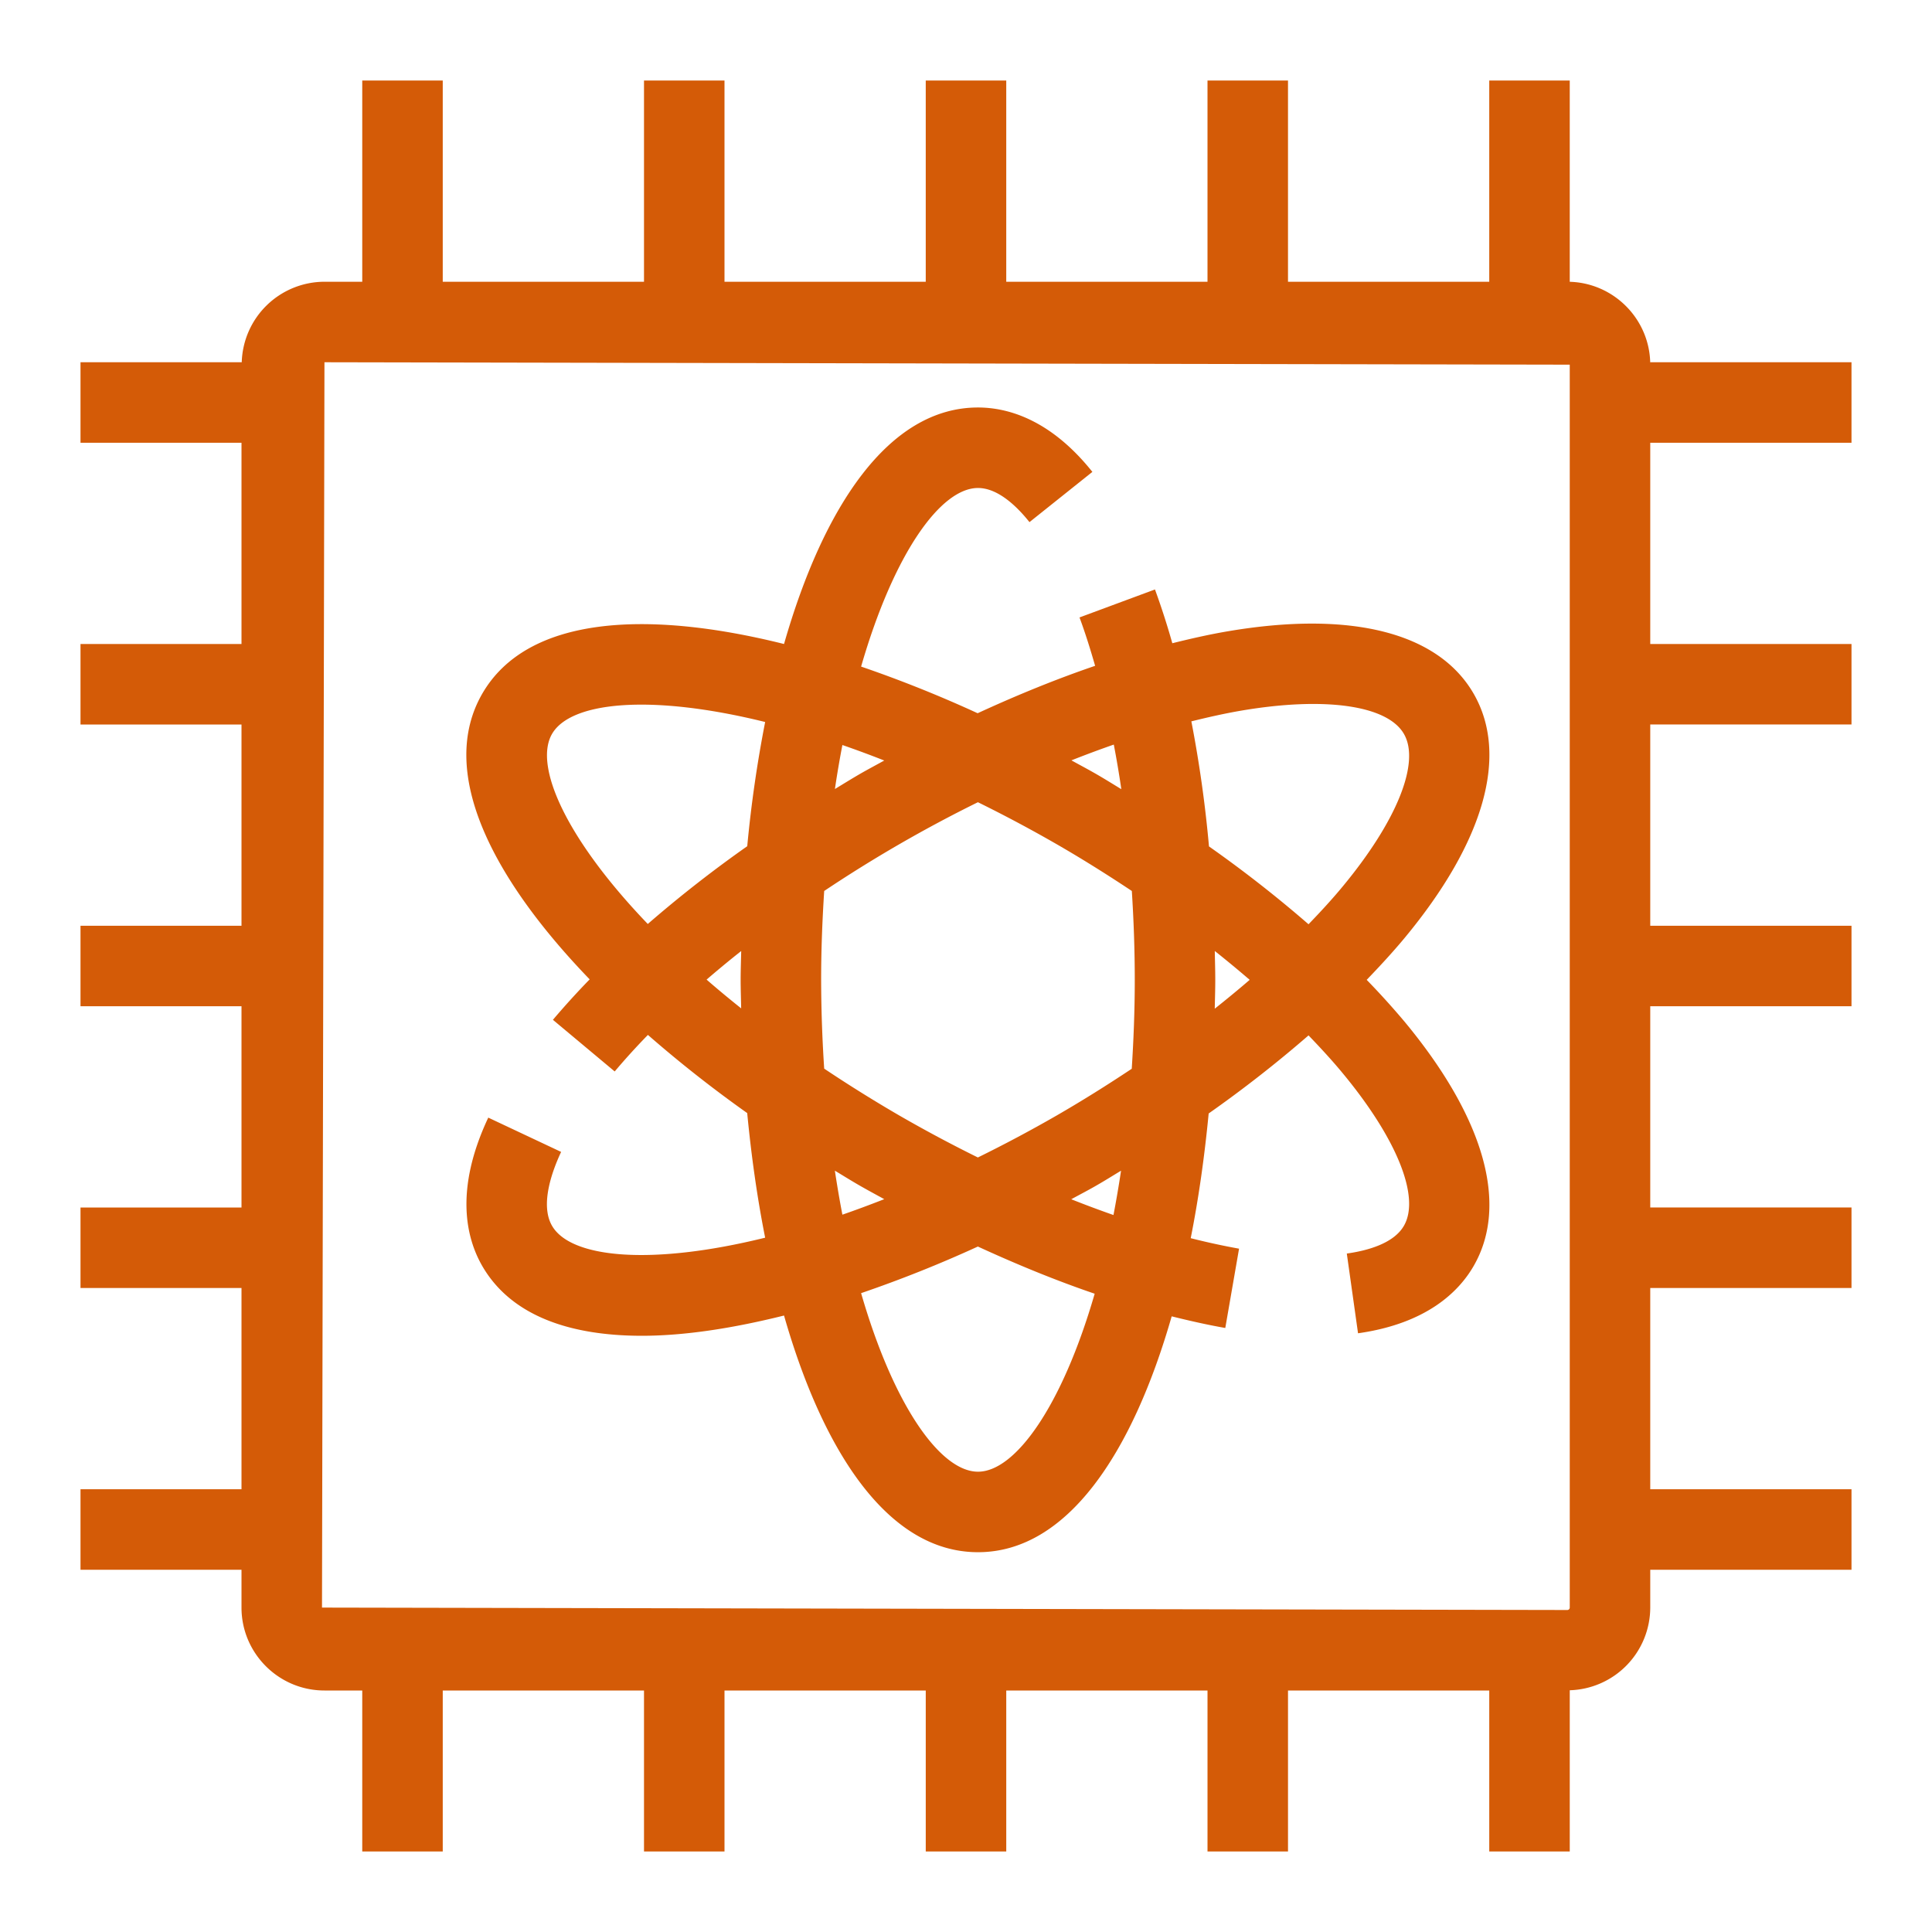 <svg xmlns="http://www.w3.org/2000/svg" viewBox="0 0 48 48"><path fill="#D45B07" fill-rule="evenodd" d="M39 39.94a.06.06 0 0 1-.061.06L8 39.94 8.061 9 39 9.06v30.88ZM46 11V9h-5v.06C41 7.924 40.075 7 38.939 7H39V2h-2v5h-5V2h-2v5h-5V2h-2v5h-5V2h-2v5h-5V2H9v5h-.939a2.06 2.06 0 0 0-2.055 2H2v2h4v5H2v2h4v5H2v2h4v5H2v2h4v5H2v2h4v.94C6 41.076 6.925 42 8.061 42H9v4h2v-4h5v4h2v-4h5v4h2v-4h5v4h2v-4h5v4h2v-4.006a2.06 2.06 0 0 0 2-2.054V39h5v-2h-5v-5h5v-2h-5v-5h5v-2h-5v-5h5v-2h-5v-5h5ZM20.742 29.085c.203.122.404.248.608.365.206.119.412.229.619.343-.355.139-.701.268-1.04.385-.068-.352-.13-.717-.187-1.093Zm-3.187-4.747c.276-.238.562-.475.86-.71-.005.238-.014.478-.014.716 0 .235.009.472.013.708-.3-.239-.587-.477-.859-.714Zm-3.84-6.104c.462-.801 2.448-1 5.295-.296a31.253 31.253 0 0 0-.445 3.086 30.699 30.699 0 0 0-2.471 1.932c-2.024-2.109-2.84-3.923-2.379-4.722Zm8.254.661c-.206.114-.413.223-.619.342-.206.12-.405.244-.607.366.056-.377.118-.742.186-1.093.339.117.685.245 1.04.385Zm5.703-.396c.069.36.132.73.187 1.108-.204-.124-.405-.25-.613-.37-.206-.119-.418-.231-.627-.346a26.38 26.38 0 0 1 1.053-.392Zm3.158-.842c2.088-.356 3.641-.134 4.05.577.411.711-.174 2.166-1.526 3.796-.256.31-.544.622-.844.933a30.8 30.8 0 0 0-2.473-1.934 30.828 30.828 0 0 0-.438-3.107c.42-.104.834-.197 1.231-.265Zm-.637 6.687c0-.241-.008-.478-.012-.717.298.237.588.477.867.717-.279.241-.569.479-.868.717.005-.24.013-.479.013-.717Zm-7.843 3.374a34.704 34.704 0 0 1-1.873-1.168 34.547 34.547 0 0 1-.076-2.206c0-.768.031-1.5.076-2.208a33.607 33.607 0 0 1 3.819-2.205 34.43 34.43 0 0 1 1.95 1.039c.649.374 1.272.766 1.874 1.166.046.722.073 1.458.073 2.208 0 .768-.03 1.5-.075 2.209-.601.4-1.224.791-1.872 1.165a34.11 34.11 0 0 1-1.951 1.039 34.333 34.333 0 0 1-1.945-1.039Zm5.314 2.469a27.238 27.238 0 0 1-1.049-.392c.21-.115.424-.225.631-.345.206-.118.404-.243.606-.364-.057.379-.12.746-.188 1.101Zm-3.366 6.377c-.925 0-2.09-1.62-2.904-4.436a31.278 31.278 0 0 0 2.901-1.158c.982.452 1.956.85 2.902 1.172-.814 2.808-1.977 4.422-2.899 4.422Zm-12.167-8.797c-.845 1.797-.547 2.996-.149 3.687.703 1.215 2.136 1.733 3.966 1.733 1.064 0 2.267-.188 3.531-.503.976 3.412 2.599 5.88 4.819 5.88 2.215 0 3.836-2.458 4.812-5.86.454.113.902.214 1.332.289l.342-1.97a17.505 17.505 0 0 1-1.201-.261c.198-.994.344-2.037.446-3.098a30.82 30.82 0 0 0 2.481-1.94c.3.312.588.624.844.934 1.352 1.63 1.937 3.084 1.526 3.796-.255.442-.912.619-1.419.69l.279 1.981c1.715-.242 2.509-1.042 2.872-1.671.878-1.521.269-3.678-1.718-6.073a19.517 19.517 0 0 0-.939-1.037c.333-.346.652-.692.939-1.037 1.987-2.395 2.596-4.552 1.718-6.073-.879-1.521-3.05-2.071-6.118-1.548-.442.075-.902.179-1.368.295a18.885 18.885 0 0 0-.431-1.336l-1.875.695c.141.379.268.785.388 1.202-.951.324-1.931.723-2.919 1.178a31.024 31.024 0 0 0-2.895-1.159c.814-2.817 1.979-4.437 2.904-4.437.498 0 .971.461 1.279.848l1.563-1.248c-1.056-1.323-2.128-1.6-2.842-1.6-2.22 0-3.842 2.466-4.819 5.876-3.441-.859-6.387-.686-7.497 1.234-1.107 1.919.211 4.552 2.668 7.098a20.16 20.16 0 0 0-.913 1.005l1.535 1.283a17.3 17.3 0 0 1 .825-.908 30.987 30.987 0 0 0 2.467 1.942c.102 1.06.248 2.103.446 3.096-2.848.703-4.834.504-5.295-.296-.306-.529.011-1.377.226-1.835l-1.81-.852Z"/></svg>